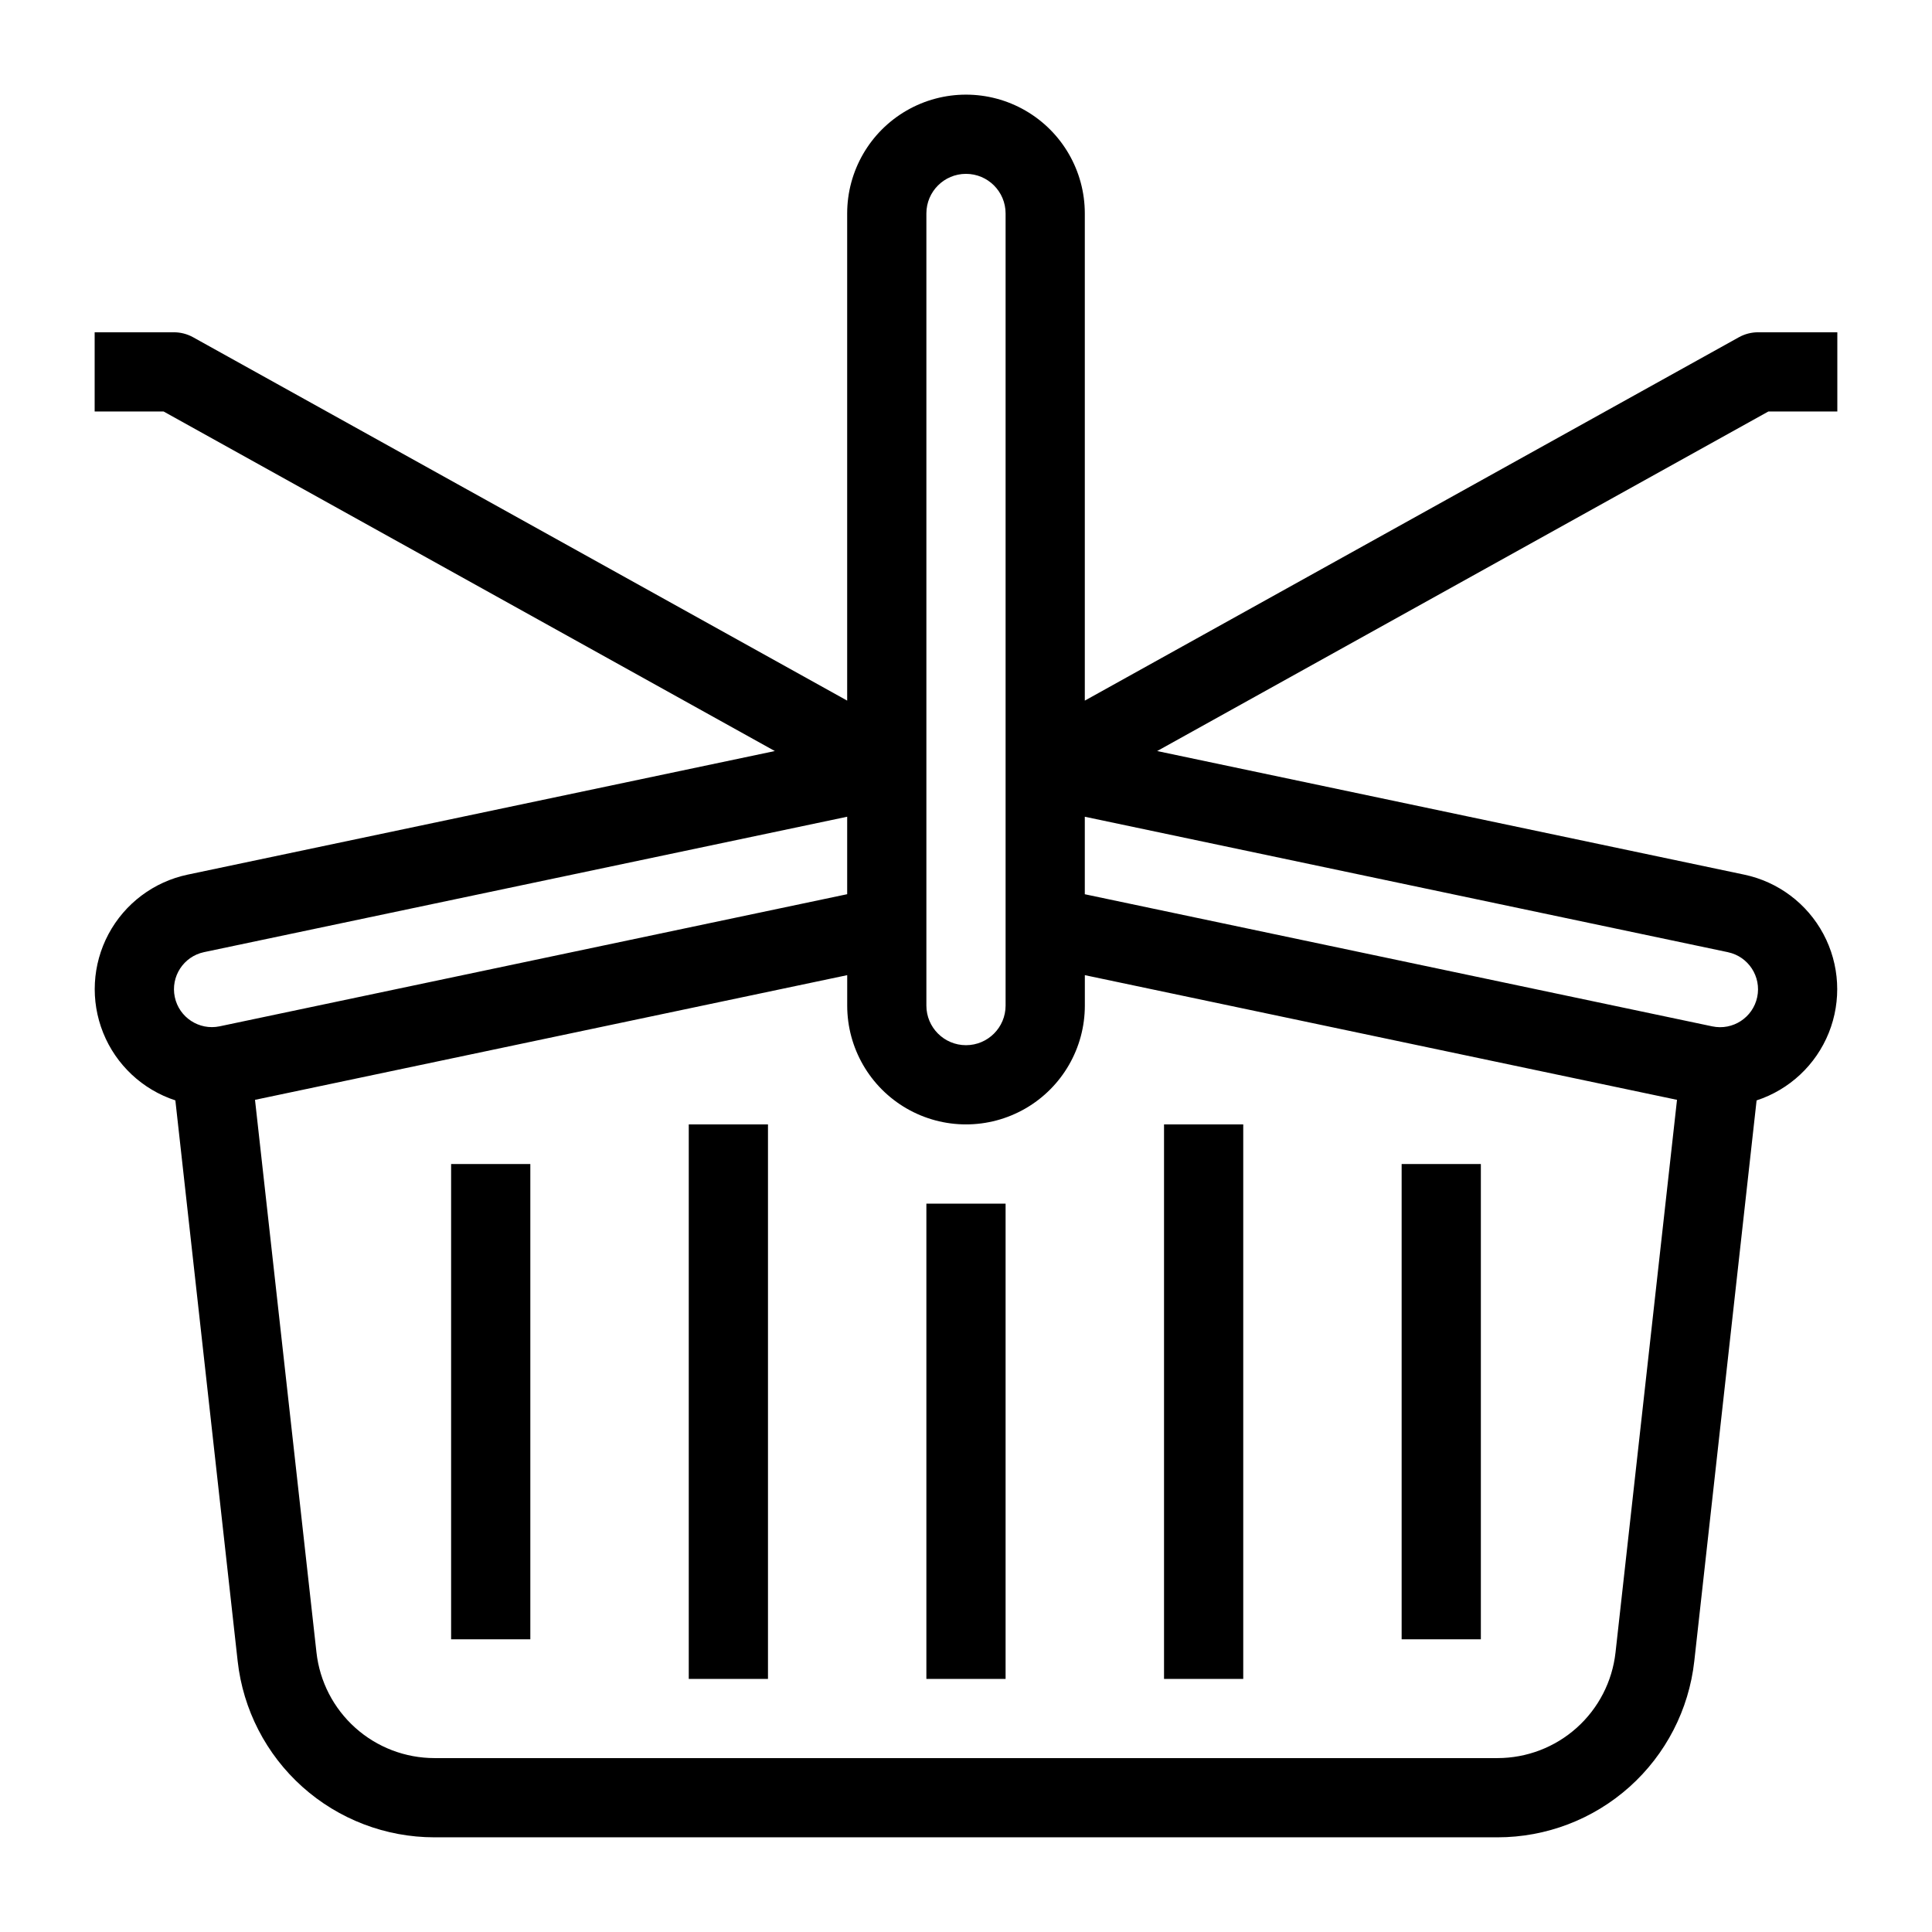 <?xml version="1.0" encoding="UTF-8"?>
<!-- Uploaded to: SVG Find, www.svgrepo.com, Generator: SVG Find Mixer Tools -->
<svg fill="#000000" width="800px" height="800px" version="1.1" viewBox="144 144 512 512" xmlns="http://www.w3.org/2000/svg">
 <g>
  <path d="m630.91 253.05v-20.992h-20.992c-1.785 0-3.539 0.453-5.102 1.32l-173.33 96.293v-129.1c0-11.25-6.004-21.645-15.746-27.27-9.742-5.625-21.746-5.625-31.488 0-9.742 5.625-15.742 16.02-15.742 27.27v129.1l-173.33-96.293c-1.562-0.867-3.316-1.32-5.102-1.32h-20.992v20.992h18.273l161.98 89.984-155.61 32.754c-8.969 1.891-16.645 7.652-20.965 15.738s-4.84 17.668-1.422 26.176c3.414 8.504 10.422 15.062 19.133 17.914l16.512 148.61c1.426 12.832 7.531 24.691 17.156 33.309 9.621 8.613 22.082 13.375 34.996 13.375h281.71c12.914 0 25.375-4.762 34.996-13.375 9.625-8.617 15.734-20.477 17.16-33.309l16.512-148.6-0.004-0.004c8.715-2.852 15.719-9.41 19.137-17.914 3.414-8.508 2.894-18.09-1.426-26.176-4.32-8.086-11.992-13.848-20.965-15.738l-155.6-32.758 161.97-89.98zm-241.41-52.48c0-5.797 4.699-10.496 10.496-10.496s10.496 4.699 10.496 10.496v209.92c0 5.797-4.699 10.496-10.496 10.496s-10.496-4.699-10.496-10.496zm-191.45 195.76 170.46-35.887v20.531l-166.32 35.016c-5.422 1.121-10.73-2.352-11.871-7.769-1.137-5.418 2.32-10.734 7.734-11.891zm374.08 185.58c-0.855 7.699-4.519 14.809-10.289 19.977-5.773 5.168-13.242 8.023-20.988 8.027h-281.71c-7.742-0.004-15.215-2.859-20.984-8.027-5.773-5.168-9.438-12.277-10.293-19.977l-16.289-146.44 156.94-33.043v8.062c0 11.25 6 21.645 15.742 27.27 9.742 5.625 21.746 5.625 31.488 0 9.742-5.625 15.746-16.02 15.746-27.27v-8.062l156.93 33.043zm29.789-185.57v0.004c5.43 1.145 8.902 6.473 7.758 11.902-1.148 5.426-6.477 8.898-11.906 7.754l-166.29-35.016v-20.539z"/>
  <path d="m389.5 462.98h20.992v125.95h-20.992z"/>
  <path d="m452.48 441.98h20.992v146.95h-20.992z"/>
  <path d="m515.45 452.48h20.992v125.95h-20.992z"/>
  <path d="m263.55 452.48h20.992v125.95h-20.992z"/>
  <path d="m326.53 441.98h20.992v146.95h-20.992z"/>
 </g>
</svg>